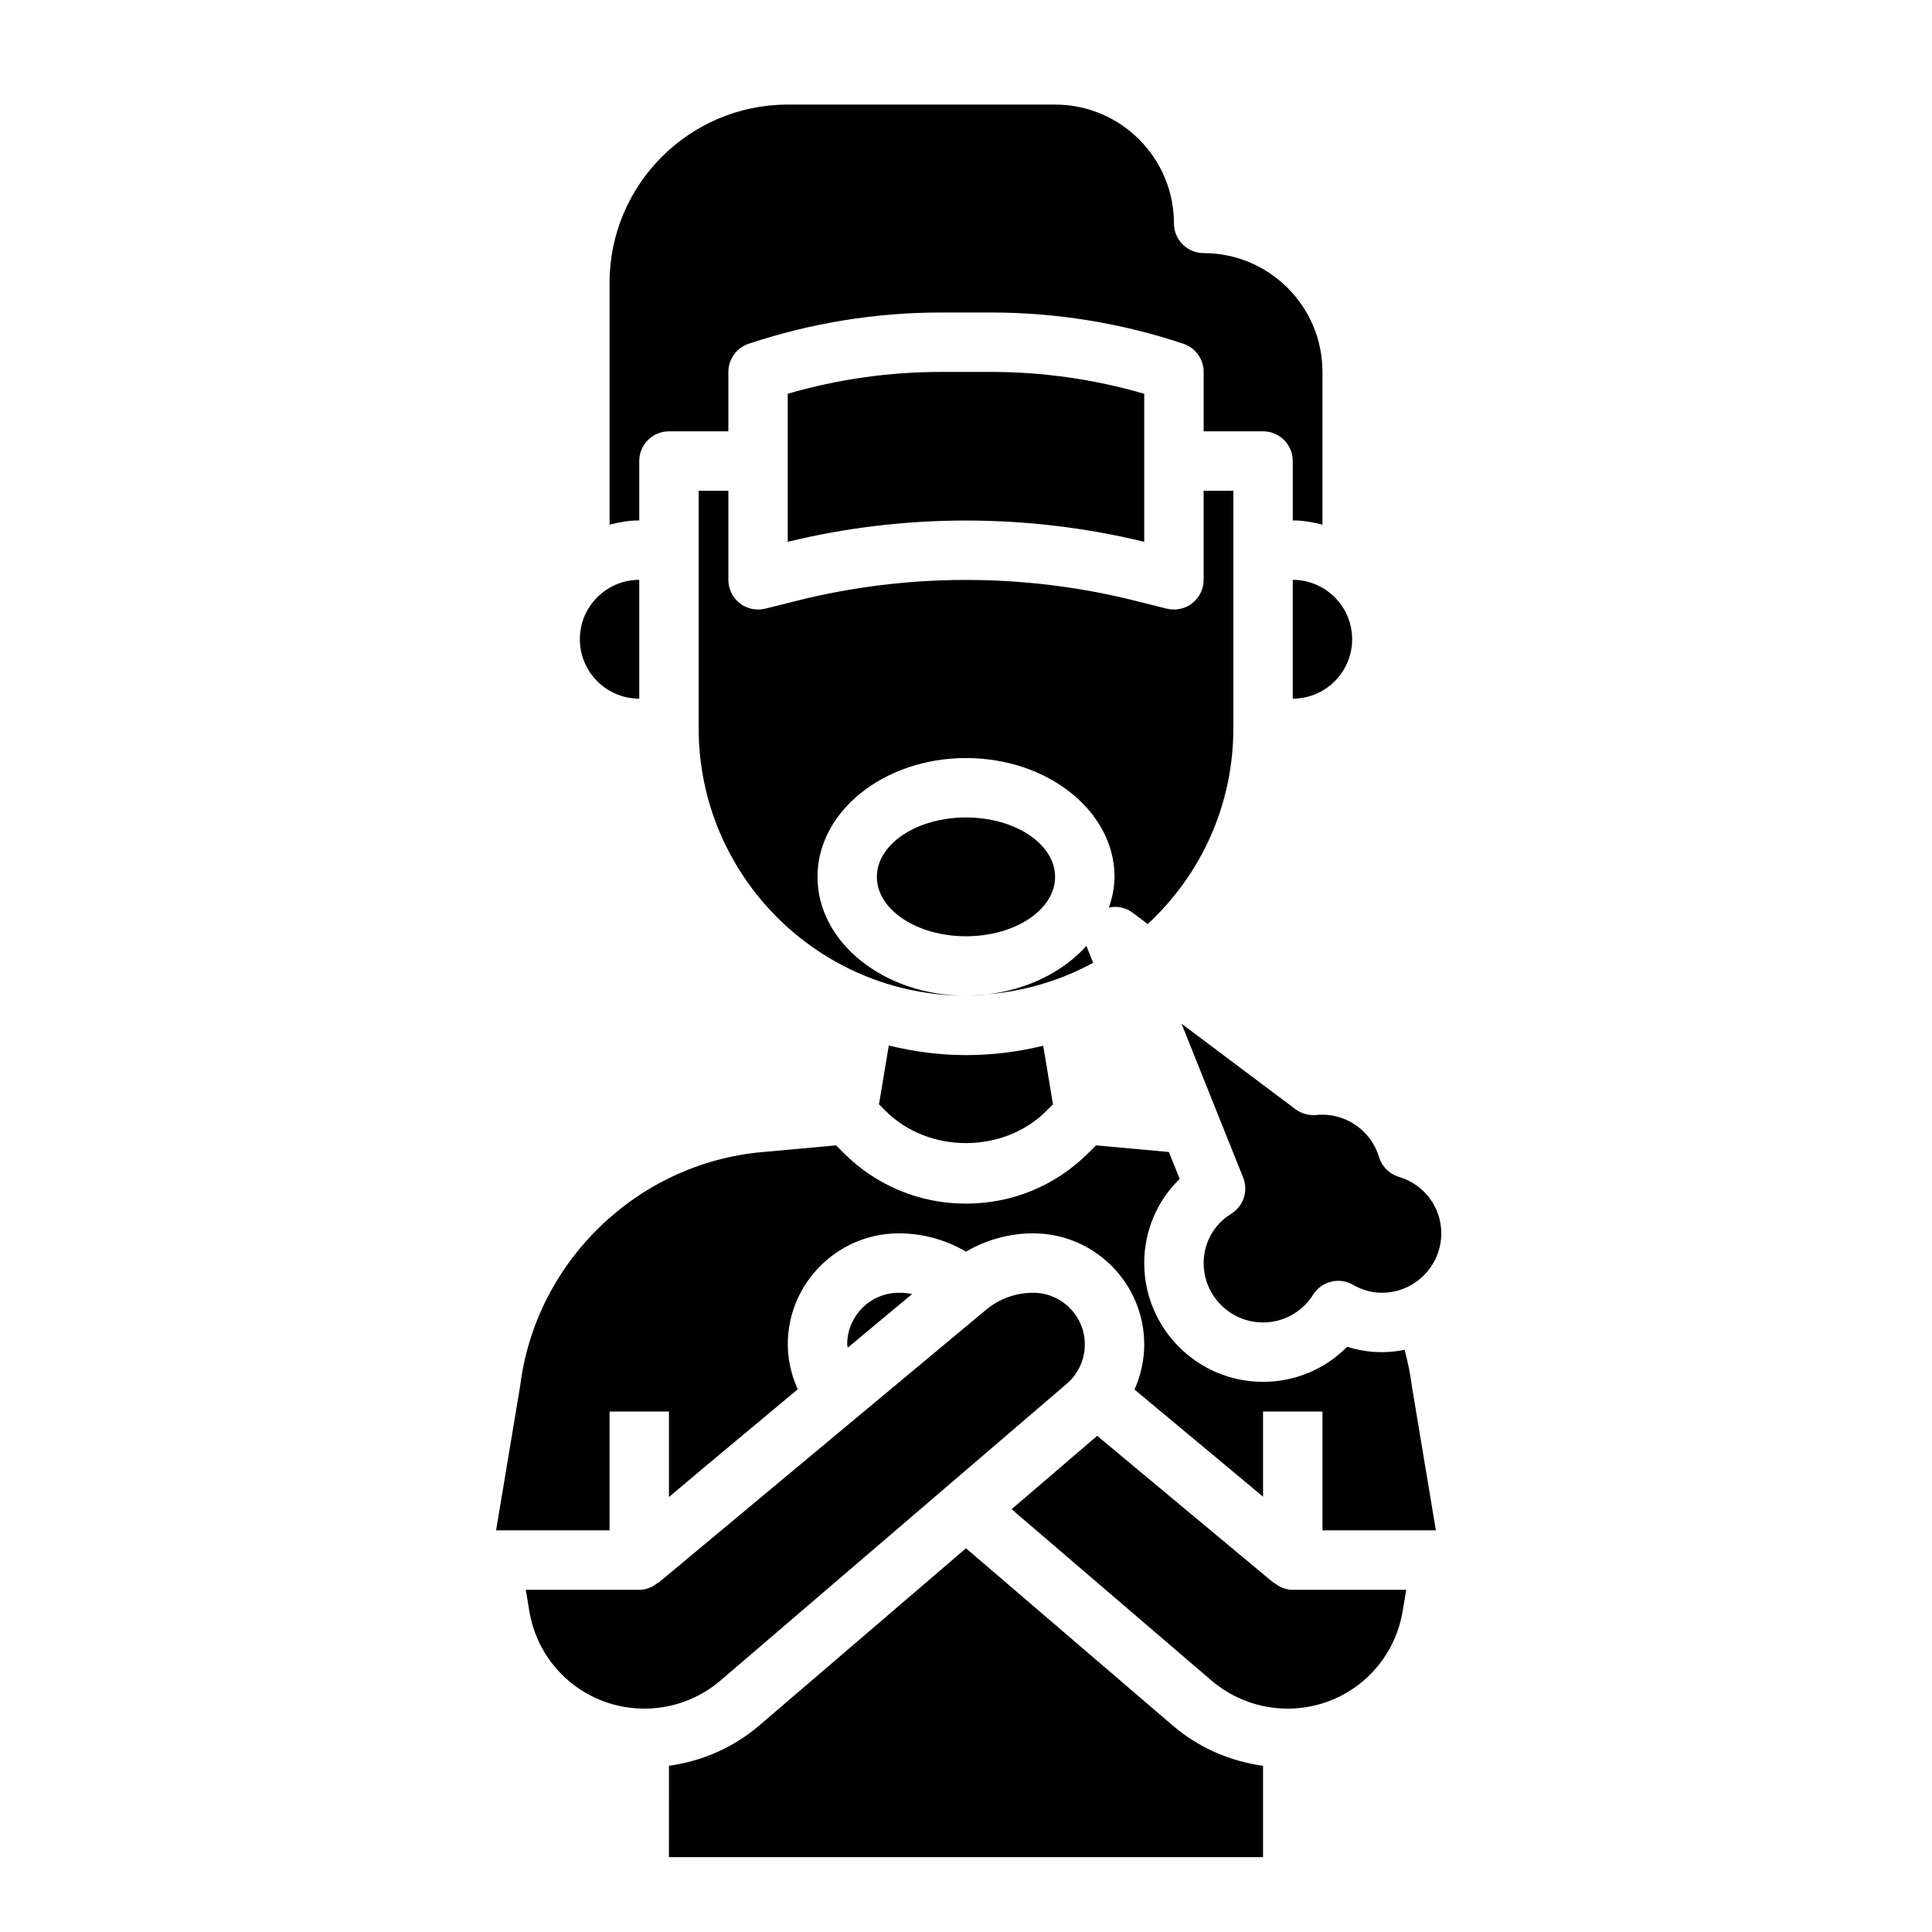 <?xml version="1.0" encoding="UTF-8"?>
<!-- Uploaded to: SVG Repo, www.svgrepo.com, Generator: SVG Repo Mixer Tools -->
<svg fill="#000000" width="800px" height="800px" version="1.1" viewBox="144 144 512 512" xmlns="http://www.w3.org/2000/svg">
 <g>
  <path d="m423.61 376.38c0 8.695-10.57 15.742-23.613 15.742s-23.617-7.047-23.617-15.742c0-8.695 10.574-15.746 23.617-15.746s23.613 7.051 23.613 15.746"/>
  <path d="m492.79 439.48c-1.992 0.164-3.922-0.355-5.488-1.535l-30.18-22.648 16.32 40.746c1.426 3.551 0.086 7.613-3.164 9.629-4.574 2.809-7.297 7.691-7.297 13.051 0 8.684 7.062 15.742 15.742 15.742 5.398 0 10.352-2.746 13.266-7.352 2.242-3.559 6.879-4.738 10.547-2.644 2.512 1.434 5.023 2.125 7.676 2.125 8.684 0 15.742-7.062 15.742-15.742 0-6.934-4.519-12.957-11.242-14.973-2.527-0.762-4.512-2.746-5.266-5.273-2.188-7.25-9.199-11.887-16.656-11.125z"/>
  <path d="m379.54 421.07-2.598 15.586 1.746 1.746c11.383 11.375 31.234 11.375 42.617 0l1.746-1.746-2.586-15.52c-6.652 1.613-13.508 2.477-20.465 2.477-7.062 0-13.887-0.941-20.461-2.543z"/>
  <path d="m470.85 337.02v-62.977h-7.871v23.617c0 2.426-1.117 4.715-3.031 6.203-1.395 1.094-3.102 1.668-4.844 1.668-0.637 0-1.281-0.078-1.914-0.234l-8.574-2.141c-29.141-7.289-60.094-7.289-89.238 0l-8.574 2.141c-2.363 0.574-4.848 0.055-6.754-1.434-1.906-1.488-3.023-3.781-3.023-6.203v-23.617h-7.871v62.977c0 39.062 31.789 70.848 70.848 70.848-21.703 0-39.359-14.121-39.359-31.488 0-17.367 17.656-31.488 39.359-31.488s39.359 14.121 39.359 31.488c0 2.824-0.613 5.512-1.488 8.117 2.133-0.418 4.394-0.039 6.219 1.34l4.062 3.047c14.445-13.402 22.695-31.949 22.695-51.863z"/>
  <path d="m432.05 395.05c-0.055-0.141-0.047-0.285-0.094-0.426-6.086 6.801-15.445 11.594-26.23 12.871 9.84-0.828 19.316-3.644 27.969-8.344z"/>
  <path d="m447.23 287.59v-39.234c-13.211-3.848-26.852-5.793-40.637-5.793h-13.195c-13.785 0-27.426 1.945-40.637 5.785v39.234c30.895-7.512 63.578-7.512 94.469 0.008z"/>
  <path d="m400 407.87c1.953 0 3.856-0.148 5.731-0.371-1.906 0.156-3.805 0.371-5.731 0.371z"/>
  <path d="m481.62 563.41-0.07 0.078-46.785-38.98-22.68 19.445 52.98 45.414c5.609 4.789 12.758 7.438 20.145 7.438 15.184 0 28.023-10.871 30.512-25.844l0.941-5.644h-30.07c-1.91 0-3.606-0.766-4.973-1.906z"/>
  <path d="m400 554.31-54.82 46.988c-6.793 5.824-15.121 9.422-23.898 10.66l-0.004 24.199h157.44v-24.191c-8.777-1.234-17.098-4.832-23.898-10.652z"/>
  <path d="m382.21 486.59c-7.555 0-13.695 6.141-13.695 13.699 0 0.293 0.133 0.566 0.148 0.859l17.059-14.219c-1.156-0.223-2.332-0.34-3.512-0.34z"/>
  <path d="m516.24 501.72c-1.953 0.383-3.969 0.613-6.031 0.613-3.133 0-6.211-0.48-9.195-1.426-5.832 5.902-13.785 9.297-22.293 9.297-17.367 0-31.488-14.121-31.488-31.488 0-8.551 3.426-16.508 9.398-22.285l-2.859-7.141-19.324-1.754-2 2c-8.664 8.664-20.191 13.438-32.445 13.438-12.258 0-23.781-4.769-32.441-13.438l-2-2-19.711 1.793c-32.969 2.992-59.875 29.008-63.984 61.852l-6.398 38.383h30.07v-31.488h15.742v22.648c5.434-4.621 12.602-10.598 22.113-18.523l12.012-10.012c-1.66-3.738-2.637-7.769-2.637-11.902 0-16.23 13.211-29.441 29.441-29.441 6.289 0 12.43 1.707 17.789 4.848 5.371-3.141 11.512-4.848 17.793-4.848 16.23 0 29.441 13.211 29.441 29.441 0 4.18-0.922 8.234-2.574 11.957l34.062 28.387v-22.555h15.742v31.488h30.062l-6.344-38.07c-0.422-3.391-1.109-6.617-1.941-9.773z"/>
  <path d="m426.71 510.7c3.031-2.613 4.781-6.398 4.781-10.406 0-7.559-6.141-13.699-13.699-13.699-4.566 0-8.988 1.598-12.469 4.504-22.301 18.57-86.074 71.715-86.852 72.367l-0.125-0.031c-1.363 1.125-3.039 1.883-4.938 1.883h-30.07l0.938 5.644c2.5 14.973 15.332 25.844 30.52 25.844 7.383 0 14.531-2.644 20.137-7.445z"/>
  <path d="m486.59 329.15c8.684 0 15.742-7.062 15.742-15.742 0-8.684-7.062-15.742-15.742-15.742z"/>
  <path d="m313.41 266.18c0-4.344 3.527-7.871 7.871-7.871h15.742v-15.742c0-3.394 2.164-6.391 5.383-7.469 16.48-5.492 33.641-8.281 51-8.281h13.195c17.367 0 34.52 2.785 50.996 8.273 3.215 1.078 5.383 4.078 5.383 7.473v15.742h15.742c4.344 0 7.871 3.527 7.871 7.871v15.742c2.731 0 5.336 0.457 7.871 1.117v-40.473c0-17.367-14.121-31.488-31.488-31.488-4.344 0-7.871-3.527-7.871-7.871 0-17.367-14.121-31.488-31.488-31.488h-70.848c-26.047 0-47.23 21.184-47.23 47.23v64.094c2.535-0.66 5.141-1.117 7.871-1.117z"/>
  <path d="m313.41 329.15v-31.488c-8.684 0-15.742 7.062-15.742 15.742 0 8.688 7.059 15.746 15.742 15.746z"/>
 </g>
</svg>